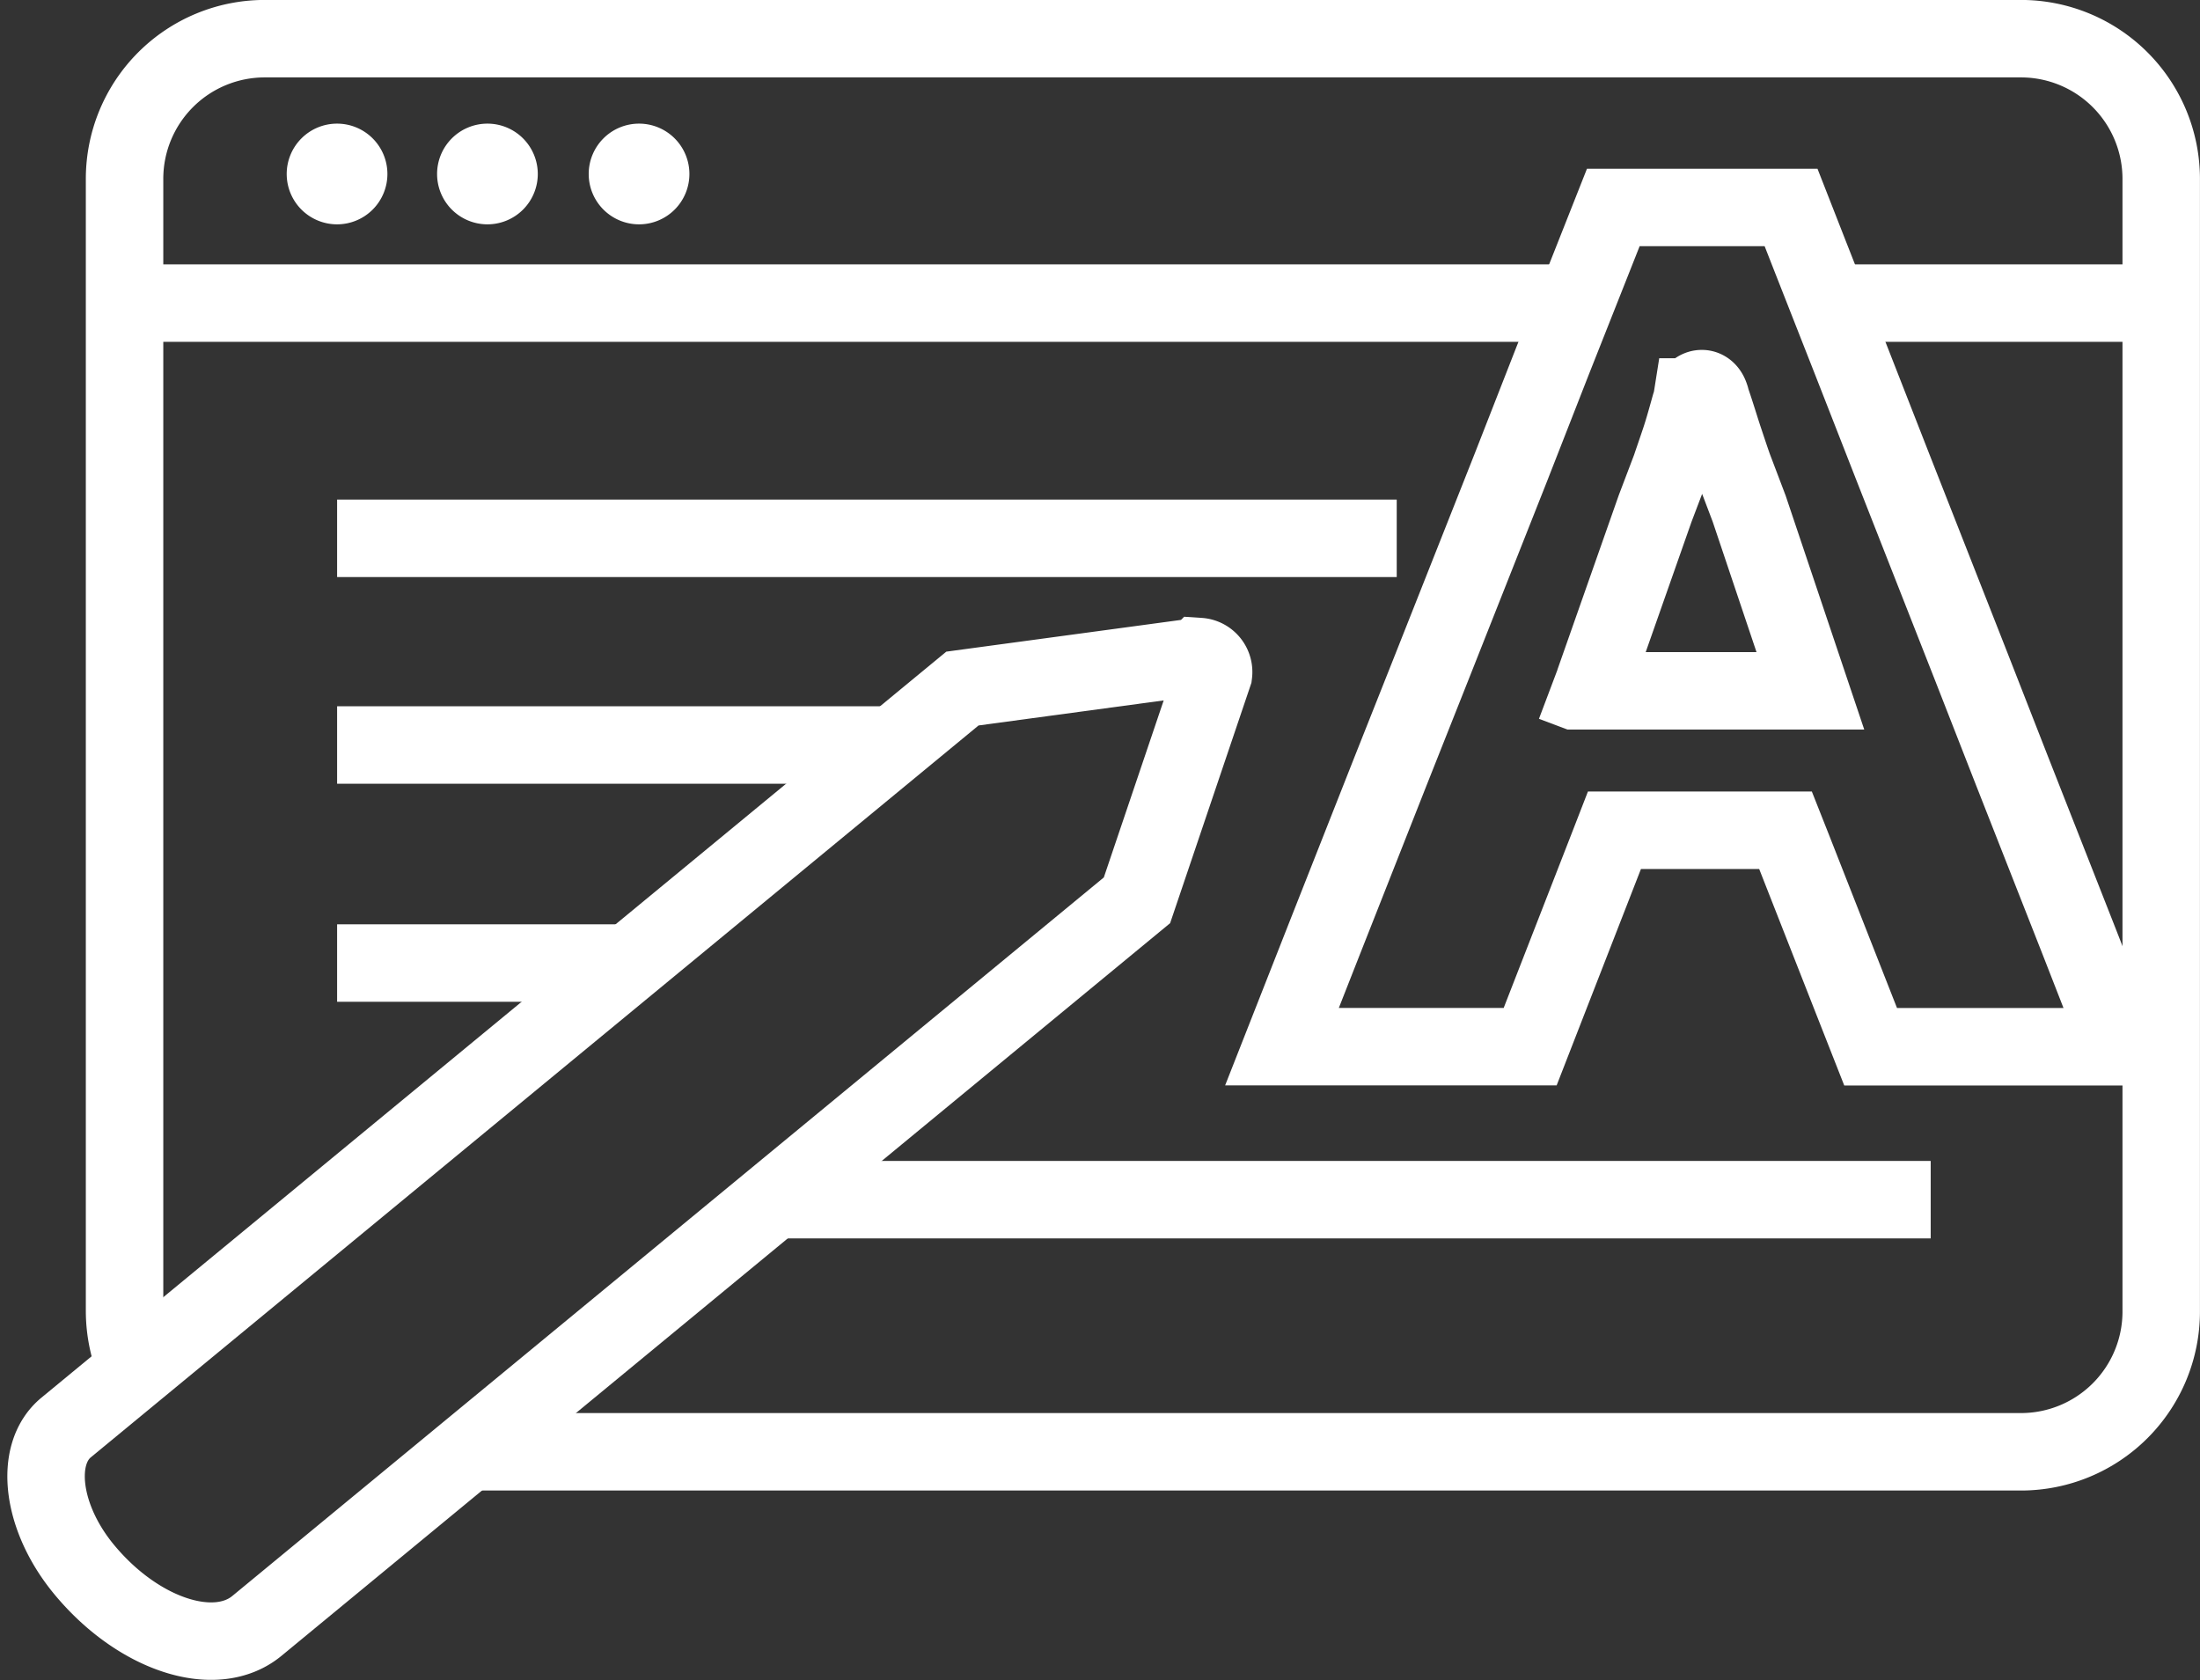 <svg xmlns="http://www.w3.org/2000/svg" width="42.602" height="32.539" viewBox="0 0 42.602 32.539">
  <rect x="0" y="0" width="42.602" height="32.539" fill="#333333" stroke="none"/>
  <g id="COPY_SEO" data-name="COPY SEO" transform="translate(0.893 0.75)">
    <path id="Path_3051" data-name="Path 3051" d="M90.493,52.473h0c-.82-.995-.974-2.223-.344-2.743l17.357-14.309,4.584-.62a.3.3,0,0,1,.278.338l-1.482,4.382L93.844,53.571C93.04,54.234,91.54,53.743,90.493,52.473Z" transform="translate(-89.762 -22.838)" fill="none" stroke="#fff" stroke-miterlimit="10" stroke-width="1.5"/>
    <path id="Path_3052" data-name="Path 3052" d="M118.935,35.305l.424.16h4.567l-1.186-3.53-.3-.79c-.04-.11-.1-.29-.18-.53s-.16-.51-.25-.77c-.01-.02-.01-.05-.02-.07-.07-.24-.29-.19-.35,0a.936.936,0,0,1-.04.16c-.07.25-.13.47-.2.68s-.13.38-.18.53l-.3.79-1.185,3.37m3.817-9.2H120.11l-.375.948-.8,2.02-.812,2.075-1.518,3.835-.809,2.038L114.5,40.306l-.806,2.049H118.5l.372-.955,1.13-2.9.13-.335h3.313l.135.341,1.139,2.9.374.951h4.833l-.8-2.049-1.29-3.28-.8-2.046-1.511-3.844-.809-2.068-.791-2.012Zm-1.728,7.664Z" transform="translate(-89.762 -22.838)" fill="none" stroke="#fff" stroke-width="1.5"/>
    <path id="Path_3053" data-name="Path 3053" d="M97.931,50.2H128a2.716,2.716,0,0,0,2.72-2.72V25.557a2.716,2.716,0,0,0-2.72-2.72H93.991a2.714,2.714,0,0,0-2.71,2.72v21.92a2.775,2.775,0,0,0,.24,1.12" transform="translate(-89.762 -22.838)" fill="none" stroke="#fff" stroke-miterlimit="10" stroke-width="1.5"/>
    <line id="Line_479" data-name="Line 479" x1="5.541" transform="translate(34.738 5.119)" fill="none" stroke="#fff" stroke-miterlimit="10" stroke-width="1.5"/>
    <path id="Path_3061" data-name="Path 3061" d="M28.377,0H0" transform="translate(1.111 5.119)" fill="none" stroke="#fff" stroke-width="1.5"/>
    <path id="Path_3054" data-name="Path 3054" d="M96.371,25.457a.975.975,0,1,1-.975-.975.975.975,0,0,1,.975.975" transform="translate(-89.762 -22.838)" fill="#fff"/>
    <path id="Path_3055" data-name="Path 3055" d="M99.283,25.457a.975.975,0,1,1-.975-.975.975.975,0,0,1,.975.975" transform="translate(-89.762 -22.838)" fill="#fff"/>
    <path id="Path_3056" data-name="Path 3056" d="M102.219,25.457a.975.975,0,1,1-.975-.975.975.975,0,0,1,.975.975" transform="translate(-89.762 -22.838)" fill="#fff"/>
    <line id="Line_481" data-name="Line 481" x2="20.519" transform="translate(5.635 9.674)" fill="none" stroke="#fff" stroke-miterlimit="10" stroke-width="1.5"/>
    <line id="Line_482" data-name="Line 482" x2="10.783" transform="translate(5.635 13.676)" fill="none" stroke="#fff" stroke-miterlimit="10" stroke-width="1.5"/>
    <line id="Line_483" data-name="Line 483" x2="5.672" transform="translate(5.635 17.898)" fill="none" stroke="#fff" stroke-miterlimit="10" stroke-width="1.5"/>
    <line id="Line_484" data-name="Line 484" x2="22.402" transform="translate(14.092 22.48)" fill="none" stroke="#fff" stroke-miterlimit="10" stroke-width="1.5"/>
  </g>
</svg>
